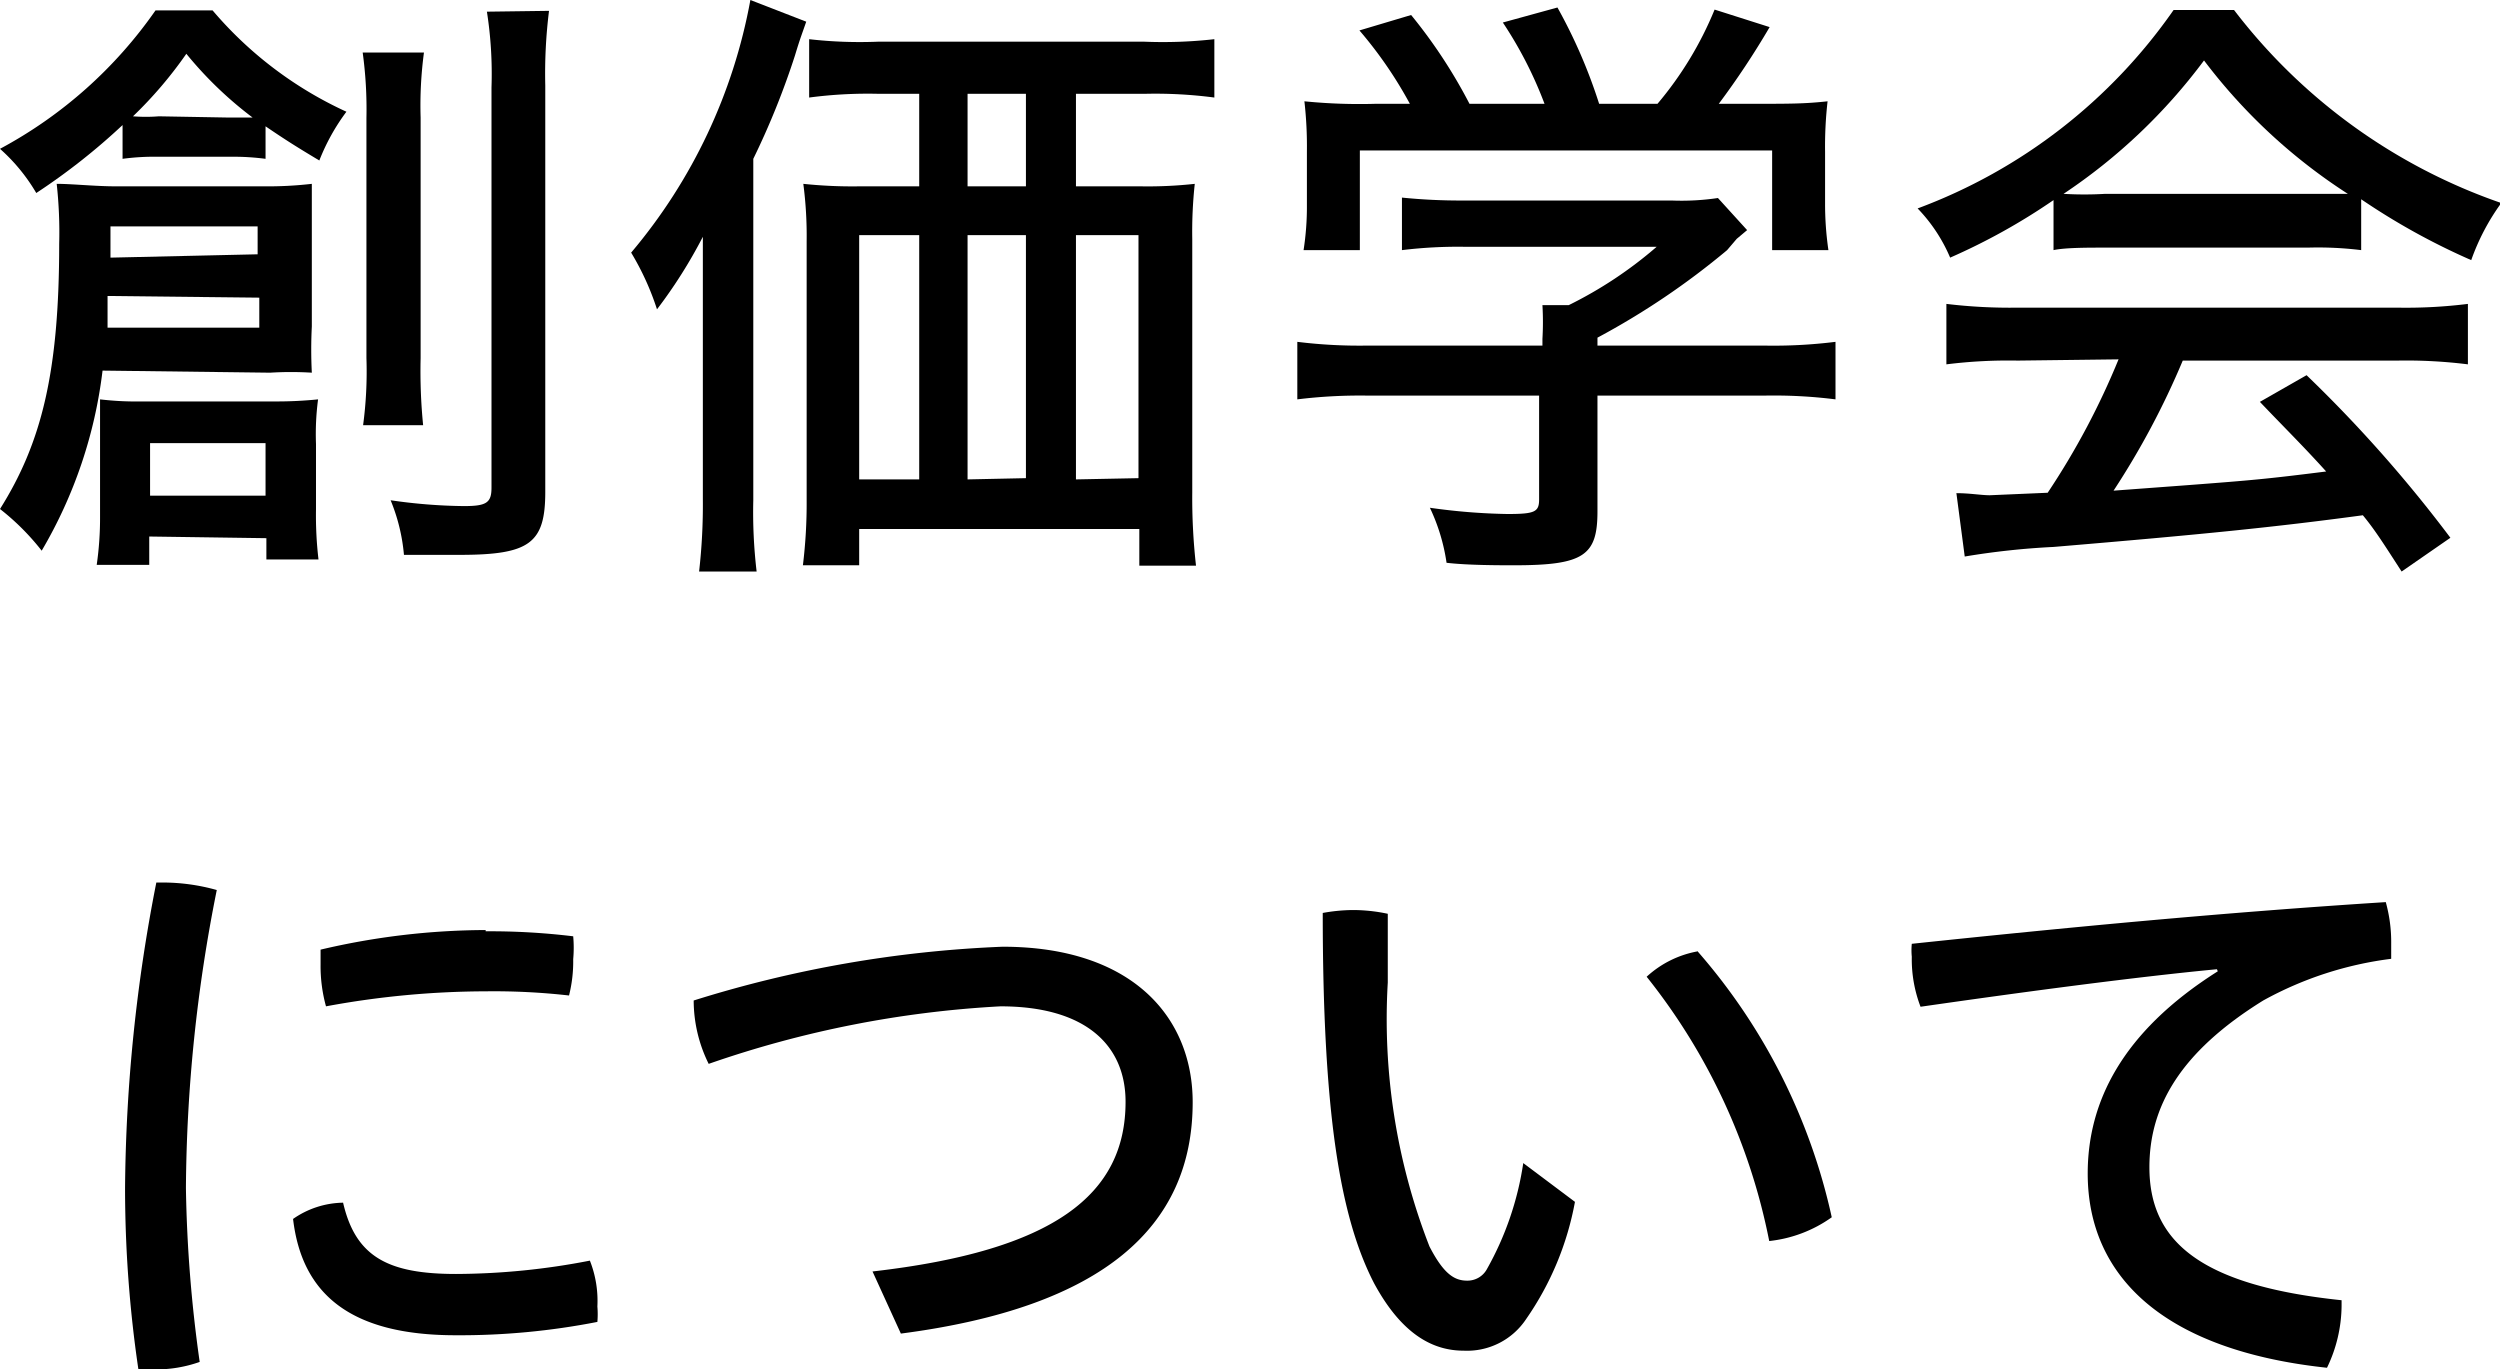 <svg viewBox="0 0 59.97 32.85" xmlns="http://www.w3.org/2000/svg"><path d="m2.46 8.89a11.11 11.11 0 0 1 -1.46 4.32 5.79 5.79 0 0 0 -1-1c1-1.59 1.42-3.29 1.42-6.36a10.66 10.66 0 0 0 -.06-1.44c.38 0 .92.06 1.43.06h3.54a9.18 9.18 0 0 0 1.15-.06v1.11 2.31a11 11 0 0 0 0 1.11 8.09 8.09 0 0 0 -1 0zm.48-5.89a15.36 15.36 0 0 1 -2.07 1.63 4.36 4.36 0 0 0 -.87-1.06 10.7 10.7 0 0 0 3.73-3.32h1.37a9.27 9.27 0 0 0 3.21 2.43 5 5 0 0 0 -.65 1.17c-.55-.33-.79-.48-1.29-.82v.78a5.87 5.87 0 0 0 -.82-.05h-1.76a5.73 5.73 0 0 0 -.85.05zm.64 9.87v.68h-1.26a7.85 7.85 0 0 0 .08-1.15v-1.69c0-.66 0-.78 0-1.13a7.43 7.43 0 0 0 1 .05h3.23a9.93 9.93 0 0 0 1-.05 6.34 6.34 0 0 0 -.05 1.07v1.57a9.07 9.07 0 0 0 .06 1.2h-1.25v-.51zm-1-5.77v.76h3.64v-.72zm3.6-1v-.67h-3.53v.75zm-.68-3.28h.56a9.13 9.13 0 0 1 -1.59-1.53 9.94 9.94 0 0 1 -1.28 1.5 3.89 3.89 0 0 0 .62 0zm-1.9 9.07h2.77v-1.26h-2.77zm6.57-10.63a9.53 9.53 0 0 0 -.08 1.56v5.77a13.16 13.16 0 0 0 .06 1.61h-1.44a9.69 9.69 0 0 0 .08-1.61v-5.76a10 10 0 0 0 -.09-1.57zm3-1a12.16 12.16 0 0 0 -.09 1.79v9.75c0 1.24-.38 1.51-2.06 1.51-.28 0-.7 0-1.33 0a4.45 4.45 0 0 0 -.32-1.31 12.93 12.93 0 0 0 1.76.14c.54 0 .66-.08.66-.44v-9.6a9.68 9.68 0 0 0 -.11-1.82z"/><path d="m16.86 7.35c0-.8 0-1 0-1.67a11.73 11.73 0 0 1 -1.1 1.74 6.49 6.49 0 0 0 -.62-1.36 13 13 0 0 0 2.86-6.06l1.34.52c-.11.32-.14.38-.27.81a18.87 18.87 0 0 1 -1 2.48v8.19a12.15 12.15 0 0 0 .08 1.71h-1.38a14.2 14.2 0 0 0 .09-1.74zm4.2-5.1a10.71 10.71 0 0 0 -1.65.09v-1.4a10.71 10.71 0 0 0 1.65.06h6.39a11 11 0 0 0 1.68-.06v1.4a10.8 10.8 0 0 0 -1.65-.09h-1.67v2.22h1.55a10.31 10.31 0 0 0 1.3-.06 10.75 10.75 0 0 0 -.06 1.33v6.08a14.49 14.49 0 0 0 .09 1.75h-1.36v-.88h-6.72v.87h-1.35a12.21 12.21 0 0 0 .09-1.56v-6.21a9.63 9.63 0 0 0 -.08-1.38 11.28 11.28 0 0 0 1.34.06h1.44v-2.22zm-.45 3.39v5.86h1.44v-5.86zm4-1.17v-2.22h-1.4v2.22zm0 7v-5.83h-1.4v5.86zm2.7 0v-5.83h-1.5v5.86z"/><path d="m38.32 12.27c0 1.06-.33 1.29-2 1.29-.34 0-1.12 0-1.62-.06a4.61 4.61 0 0 0 -.4-1.32 14.72 14.72 0 0 0 1.86.15c.66 0 .76-.05.76-.35v-2.49h-4.1a12.34 12.34 0 0 0 -1.7.09v-1.38a12.12 12.12 0 0 0 1.68.09h4.2v-.16a7 7 0 0 0 0-.81h.63a9.9 9.9 0 0 0 2.11-1.4h-4.6a11.14 11.14 0 0 0 -1.51.08v-1.26a14 14 0 0 0 1.47.07h5a5.93 5.93 0 0 0 1.11-.06l.7.77-.25.21-.23.27a18.27 18.27 0 0 1 -3.11 2.1v.19h4a12 12 0 0 0 1.71-.09v1.38a11.82 11.82 0 0 0 -1.71-.09h-4zm-4.5-9.78a10 10 0 0 0 -1.21-1.76l1.24-.37a12.28 12.28 0 0 1 1.4 2.13h1.8a9.63 9.63 0 0 0 -1-1.95l1.31-.36a12.55 12.55 0 0 1 1 2.31h1.4a8.46 8.46 0 0 0 1.37-2.26l1.32.42a19.57 19.57 0 0 1 -1.22 1.84h.84c.87 0 1.22 0 1.77-.06a9.57 9.57 0 0 0 -.06 1.21v1.25a7.66 7.66 0 0 0 .08 1.11h-1.35v-2.39h-9.89v2.39h-1.35a6.76 6.76 0 0 0 .08-1.09v-1.27a9.57 9.57 0 0 0 -.06-1.21 13.3 13.3 0 0 0 1.71.06z"/><path d="m49.26 4.8a15 15 0 0 1 -2.48 1.38 3.87 3.87 0 0 0 -.78-1.18 13 13 0 0 0 6.14-4.76h1.45a13.69 13.69 0 0 0 6.41 4.63 5.35 5.35 0 0 0 -.72 1.37 16.34 16.34 0 0 1 -2.64-1.46v1.22a8.46 8.46 0 0 0 -1.28-.06h-4.89c-.4 0-.94 0-1.21.06zm-.86 3.85a12 12 0 0 0 -1.71.09v-1.45a12.81 12.81 0 0 0 1.71.09h9.11a12 12 0 0 0 1.69-.09v1.45a11.89 11.89 0 0 0 -1.69-.09h-5.15a19.22 19.22 0 0 1 -1.66 3.12l1.75-.13c1.58-.12 1.92-.15 3.35-.33-.56-.62-1-1.05-1.59-1.67l1.12-.64a32.47 32.47 0 0 1 3.45 3.9l-1.17.81c-.42-.65-.64-1-.93-1.35-2.07.28-3.84.46-7.42.76a18.28 18.28 0 0 0 -2.13.23l-.2-1.52c.32 0 .6.05.8.05l1.39-.06a18.11 18.11 0 0 0 1.7-3.2zm6.92-4h1a13.44 13.44 0 0 1 -3.45-3.2 13.57 13.57 0 0 1 -3.37 3.2 8.47 8.47 0 0 0 1 0z"/><path d="m3.88 21.17a4.78 4.78 0 0 1 1.32.18 37.33 37.33 0 0 0 -.74 7.15 33.07 33.07 0 0 0 .33 4.17 3.15 3.15 0 0 1 -1.06.18 2.83 2.83 0 0 1 -.41 0 29.77 29.77 0 0 1 -.32-4.36 39.19 39.19 0 0 1 .75-7.32zm10.45 10.17a2.22 2.22 0 0 1 0 .37 17.16 17.16 0 0 1 -3.4.32c-2.54 0-3.69-1-3.9-2.79a2.15 2.15 0 0 1 1.2-.39c.3 1.3 1.08 1.71 2.71 1.71a17 17 0 0 0 3.21-.32 2.63 2.63 0 0 1 .18 1.1zm-2.68-9a16.54 16.54 0 0 1 2.1.12 3.09 3.09 0 0 1 0 .55 3.35 3.35 0 0 1 -.1.87 16.06 16.06 0 0 0 -2-.1 21.18 21.18 0 0 0 -3.83.36 3.63 3.63 0 0 1 -.13-1c0-.12 0-.24 0-.36a17.44 17.44 0 0 1 3.96-.47z"/><path d="m20.93 30.5c4.37-.5 6.07-1.85 6.07-4.07 0-1.35-.95-2.29-3-2.29a25.38 25.38 0 0 0 -7 1.38 3.43 3.43 0 0 1 -.36-1.52 28.47 28.47 0 0 1 7.41-1.29c3.11 0 4.56 1.69 4.56 3.73 0 3-2.16 4.92-7 5.55z"/><path d="m37.78 28.83a7.18 7.18 0 0 1 -1.17 2.81 1.7 1.7 0 0 1 -1.5.76c-.71 0-1.47-.36-2.15-1.62-.82-1.59-1.23-4.11-1.23-8.88a4.17 4.17 0 0 1 .71-.07 4 4 0 0 1 .85.09v1.65a15 15 0 0 0 1 6.33c.34.66.6.82.9.82a.53.53 0 0 0 .48-.28 7.38 7.38 0 0 0 .87-2.54zm2.95-6a14.36 14.36 0 0 1 3.21 6.37 3.16 3.16 0 0 1 -1.5.57 14.72 14.72 0 0 0 -2.94-6.34 2.45 2.45 0 0 1 1.23-.61z"/><path d="m53.18 23.25c-1.9.18-4.54.53-7.11.9a3.19 3.19 0 0 1 -.21-1.2 1.62 1.62 0 0 1 0-.31c3.7-.39 7.45-.75 11.37-1a3.58 3.58 0 0 1 .13 1v.36a8.54 8.54 0 0 0 -3.07 1c-2 1.24-2.73 2.55-2.73 4 0 1.74 1.16 2.83 4.61 3.19v.14a3.47 3.47 0 0 1 -.35 1.48c-3.93-.42-5.74-2.2-5.74-4.66 0-1.7.81-3.39 3.12-4.85z"/></svg>